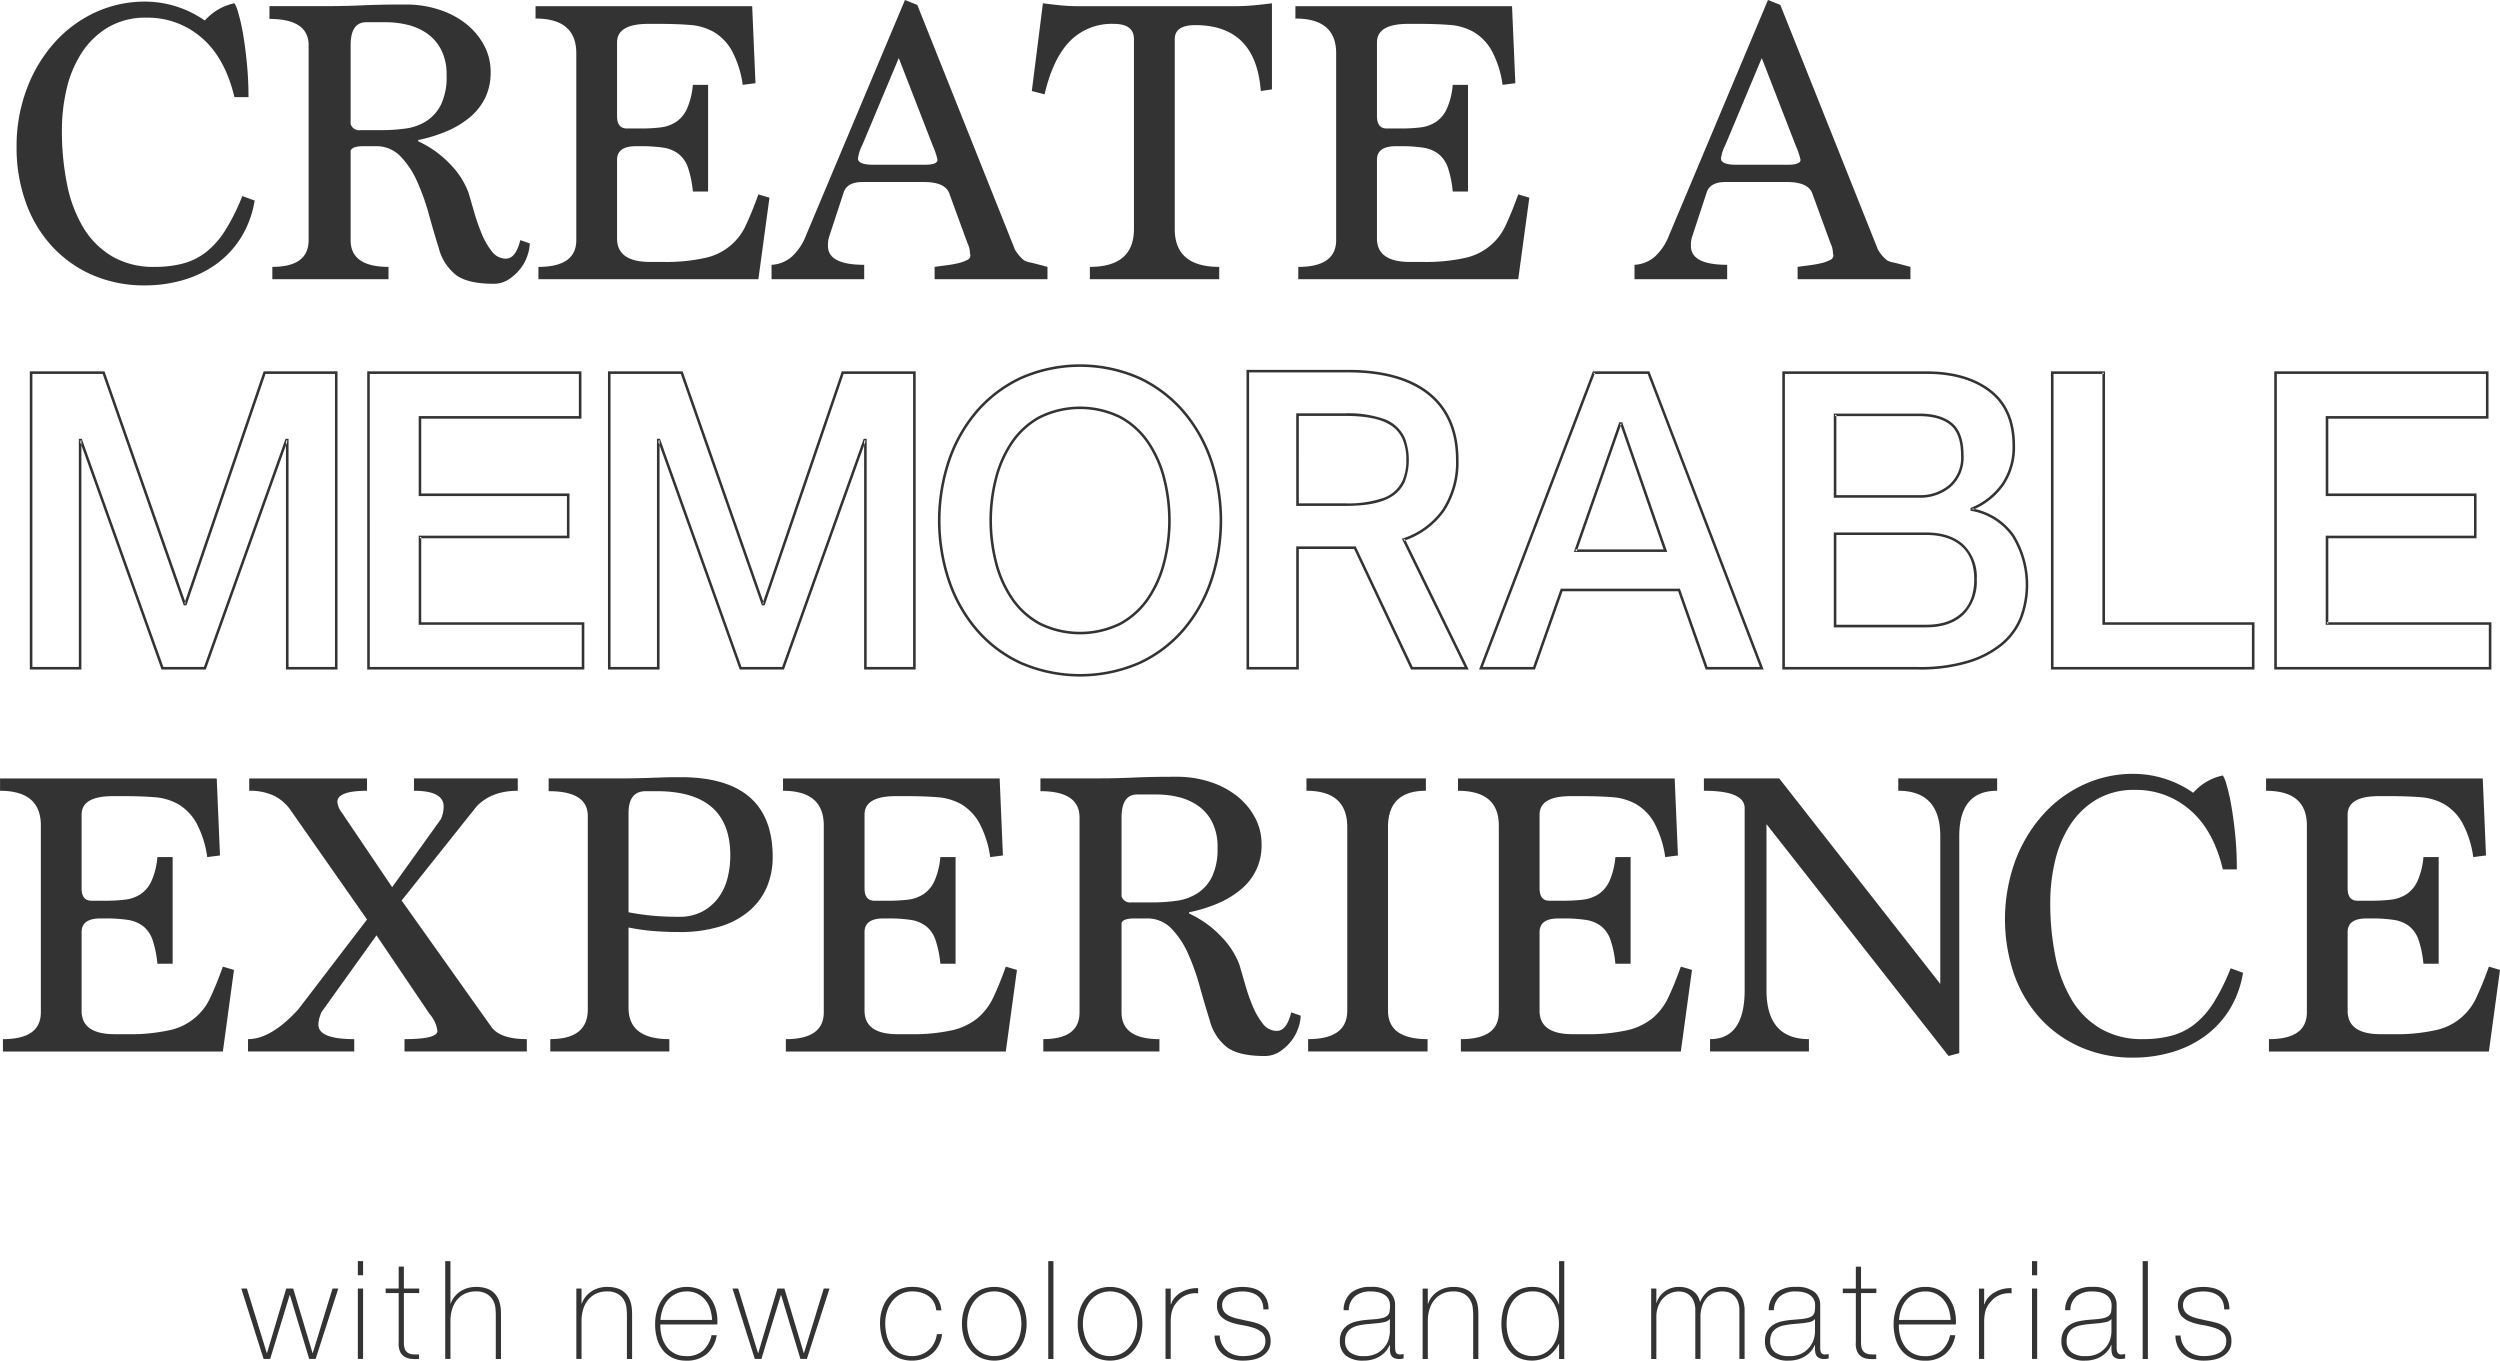 <svg id="SP_new_tit" xmlns="http://www.w3.org/2000/svg" width="520.13" height="283.063"><defs><style>.cls-1{fill:#333;fill-rule:evenodd}</style></defs><path id="with_new_colors_and_new_materials" data-name="with new colors and new materials" class="cls-1" d="M5875.62 446.991h-1.17l4.64 14.649h1.37l4.05-13.281h.06l4.01 13.281h1.34l4.71-14.649h-1.2l-4.1 13.4h-.06l-4.02-13.4h-1.45l-3.99 13.4h-.06zm24.17-2.765v-2.936h-1.09v2.936h1.09zm0 17.414v-14.649h-1.09v14.649h1.09zm11.68-14.649h-3.19v-4.56h-1.08v4.56h-2.71v.94h2.71v10.231a4.119 4.119 0 00.29 1.967 2.53 2.53 0 00.96 1.069 3.258 3.258 0 001.38.428 10.149 10.149 0 001.61.014v-.94a10.185 10.185 0 01-1.35-.028 2.2 2.2 0 01-1-.328 1.55 1.55 0 01-.61-.784 3.8 3.8 0 01-.2-1.4v-10.229h3.19v-.94zm5.41-5.7v20.35h1.09v-7.923a8.375 8.375 0 01.35-2.465 5.734 5.734 0 011.04-1.939 4.846 4.846 0 011.66-1.268 5.133 5.133 0 012.22-.456 4.249 4.249 0 012.32.542 3.679 3.679 0 011.26 1.3 4.309 4.309 0 01.5 1.581c.05.552.08 1.007.08 1.368v9.263h1.08v-9.063c0-.3-.01-.66-.02-1.069a7.274 7.274 0 00-.18-1.268 5.058 5.058 0 00-.47-1.3 3.833 3.833 0 00-.89-1.155 4.281 4.281 0 00-1.47-.826 6.679 6.679 0 00-2.18-.313 6.278 6.278 0 00-1.68.228 5.321 5.321 0 00-2.75 1.781 4.551 4.551 0 00-.82 1.468h-.05v-8.837h-1.09zm27.28 20.35h1.08v-7.923a8.054 8.054 0 01.36-2.465 5.565 5.565 0 011.04-1.939 4.81 4.81 0 011.65-1.268 5.21 5.21 0 012.23-.456 4.273 4.273 0 012.32.542 3.563 3.563 0 011.25 1.3 4.129 4.129 0 01.5 1.581 13.1 13.1 0 01.09 1.368v9.263h1.08v-9.063q0-.456-.03-1.069a8.318 8.318 0 00-.17-1.268 5.462 5.462 0 00-.47-1.3 4.037 4.037 0 00-.9-1.155 4.281 4.281 0 00-1.47-.826 6.637 6.637 0 00-2.18-.313 6.278 6.278 0 00-1.68.228 5.43 5.43 0 00-2.75 1.781 4.722 4.722 0 00-.81 1.468h-.06v-3.135h-1.08v14.648zm29.33-7.183c0-.075 0-.175.01-.3s.01-.232.01-.327a8.969 8.969 0 00-.41-2.779 6.847 6.847 0 00-1.21-2.28 5.671 5.671 0 00-1.98-1.553 6.875 6.875 0 00-5.64.071 6.111 6.111 0 00-2.07 1.71 7.335 7.335 0 00-1.24 2.48 10.271 10.271 0 00-.41 2.949 10.546 10.546 0 00.4 2.978 6.706 6.706 0 001.21 2.4 5.734 5.734 0 002.02 1.6 6.472 6.472 0 002.84.584 6.385 6.385 0 004.26-1.368 6.554 6.554 0 002.09-3.933h-1.08a6.132 6.132 0 01-1.77 3.206 5.038 5.038 0 01-3.49 1.154 5.166 5.166 0 01-2.36-.513 4.783 4.783 0 01-1.68-1.4 6.266 6.266 0 01-1.02-2.052 8.611 8.611 0 01-.34-2.452v-.171h11.86zm-11.83-.94a8.486 8.486 0 01.46-2.223 5.813 5.813 0 011.05-1.895 5.244 5.244 0 011.69-1.311 5.124 5.124 0 012.31-.5 4.807 4.807 0 012.19.484 5.074 5.074 0 011.63 1.3 5.586 5.586 0 011.01 1.882 8.763 8.763 0 01.4 2.265h-10.74zm16.16-6.526h-1.17l4.64 14.649h1.37l4.05-13.281h.06l4.01 13.281h1.34l4.71-14.649h-1.2l-4.1 13.4h-.06l-4.02-13.4H5986l-3.99 13.4h-.06zm42.29 4.531a5.371 5.371 0 00-.63-2.152 4.679 4.679 0 00-1.32-1.525 5.807 5.807 0 00-1.85-.9 8.085 8.085 0 00-2.24-.3 6.635 6.635 0 00-2.88.6 6.126 6.126 0 00-2.11 1.625 7.01 7.01 0 00-1.29 2.393 9.251 9.251 0 00-.45 2.908 11.012 11.012 0 00.39 2.949 7.213 7.213 0 001.19 2.494 5.993 5.993 0 002.08 1.725 6.765 6.765 0 003.07.641 6.623 6.623 0 002.22-.371 5.924 5.924 0 001.88-1.069 5.723 5.723 0 001.37-1.724 6.8 6.8 0 00.71-2.337h-1.08a5.6 5.6 0 01-.57 1.838 4.728 4.728 0 01-1.1 1.439 4.981 4.981 0 01-1.54.941 5.121 5.121 0 01-1.89.342 5.6 5.6 0 01-2.48-.513 4.981 4.981 0 01-1.77-1.439 6.323 6.323 0 01-1.05-2.18 10.294 10.294 0 01-.34-2.736 8 8 0 01.37-2.437 6.482 6.482 0 011.08-2.109 5.236 5.236 0 011.77-1.482 5.112 5.112 0 012.42-.556 6.618 6.618 0 011.87.256 4.829 4.829 0 011.52.742 3.839 3.839 0 011.07 1.225 4.372 4.372 0 01.5 1.71h1.08zm4.72 5.757a7.136 7.136 0 001.29 2.437 6.3 6.3 0 002.11 1.653 7.072 7.072 0 005.76 0 6.2 6.2 0 002.11-1.653 7.332 7.332 0 001.3-2.437 9.907 9.907 0 00.44-2.964 9.77 9.77 0 00-.44-2.949 7.513 7.513 0 00-1.3-2.437 6.132 6.132 0 00-2.11-1.668 7.082 7.082 0 00-5.76 0 6.227 6.227 0 00-2.11 1.668 7.306 7.306 0 00-1.29 2.437 9.467 9.467 0 00-.44 2.949 9.6 9.6 0 00.44 2.963zm1.01-5.486a7.006 7.006 0 011.08-2.152 5.356 5.356 0 011.77-1.5 5.545 5.545 0 014.84 0 5.163 5.163 0 011.77 1.5 6.811 6.811 0 011.09 2.152 9.014 9.014 0 010 5.044 6.811 6.811 0 01-1.09 2.152 5.163 5.163 0 01-1.77 1.5 5.545 5.545 0 01-4.84 0 5.356 5.356 0 01-1.77-1.5 7.006 7.006 0 01-1.08-2.152 8.78 8.78 0 010-5.045zm16.5-10.5v20.35h1.08V441.29h-1.08zm6.57 15.989a7.156 7.156 0 001.3 2.437 6.2 6.2 0 002.11 1.653 7.048 7.048 0 005.75 0 6.2 6.2 0 002.11-1.653 7.332 7.332 0 001.3-2.437 9.907 9.907 0 00.44-2.964 9.77 9.77 0 00-.44-2.949 7.513 7.513 0 00-1.3-2.437 6.132 6.132 0 00-2.11-1.668 7.059 7.059 0 00-5.75 0 6.132 6.132 0 00-2.11 1.668 7.327 7.327 0 00-1.3 2.437 9.467 9.467 0 00-.44 2.949 9.6 9.6 0 00.44 2.96zm1.01-5.486a7.006 7.006 0 011.08-2.152 5.356 5.356 0 011.77-1.5 5.566 5.566 0 014.85 0 5.223 5.223 0 011.76 1.5 6.811 6.811 0 011.09 2.152 8.78 8.78 0 010 5.044 6.811 6.811 0 01-1.09 2.152 5.223 5.223 0 01-1.76 1.5 5.566 5.566 0 01-4.85 0 5.356 5.356 0 01-1.77-1.5 7.006 7.006 0 01-1.08-2.152 8.78 8.78 0 010-5.048zm17.9-4.8h-1.08v14.643h1.08v-8.009a10.526 10.526 0 01.14-1.425 5.4 5.4 0 01.32-1.083 3.841 3.841 0 01.49-.883c.2-.267.44-.542.7-.827a4.787 4.787 0 012.1-1.254 5.151 5.151 0 011.95-.171v-1.083a6.738 6.738 0 00-1.92.214 6.429 6.429 0 00-1.69.7 5.128 5.128 0 00-1.28 1.083 3.54 3.54 0 00-.72 1.34h-.09v-3.249zm9.12 9.775a5.615 5.615 0 00.48 2.252 4.859 4.859 0 001.26 1.638 5.245 5.245 0 001.86 1 7.972 7.972 0 002.33.328 11.031 11.031 0 001.98-.186 5.9 5.9 0 001.84-.655 4.156 4.156 0 001.36-1.24 3.348 3.348 0 00.55-1.967 4.02 4.02 0 00-.4-1.881 3.456 3.456 0 00-1.1-1.21 5.864 5.864 0 00-1.65-.742q-.96-.27-2.04-.47c-.59-.133-1.17-.266-1.75-.4a7.647 7.647 0 01-1.57-.527 3.076 3.076 0 01-1.13-.869 2.264 2.264 0 01-.43-1.425 2.183 2.183 0 01.39-1.311 3.052 3.052 0 01.98-.884 4.335 4.335 0 011.36-.485 8.079 8.079 0 011.49-.142 6.544 6.544 0 011.71.214 4.043 4.043 0 011.39.655 3.087 3.087 0 01.91 1.154 4.05 4.05 0 01.33 1.71h1.08a5.1 5.1 0 00-.41-2.137 3.954 3.954 0 00-1.15-1.454 4.545 4.545 0 00-1.72-.826 8.551 8.551 0 00-2.14-.256 9.818 9.818 0 00-1.88.185 5.636 5.636 0 00-1.69.613 3.519 3.519 0 00-1.24 1.154 3.14 3.14 0 00-.49 1.81 3.237 3.237 0 00.74 2.294 4.988 4.988 0 001.87 1.211 12.654 12.654 0 002.42.642 19.124 19.124 0 012.43.555 5.121 5.121 0 011.86.969 2.272 2.272 0 01.74 1.852 2.557 2.557 0 01-.45 1.554 3.162 3.162 0 01-1.16.955 5.26 5.26 0 01-1.51.47 9.84 9.84 0 01-1.52.128 5.865 5.865 0 01-1.86-.285 4.365 4.365 0 01-1.49-.84 4.258 4.258 0 01-1.04-1.34 4.466 4.466 0 01-.46-1.81h-1.08zm36.48 2.736a4.422 4.422 0 00.07.841 1.764 1.764 0 00.27.669 1.342 1.342 0 00.59.456 2.555 2.555 0 001.04.172 3.439 3.439 0 00.88-.115v-.911a5.181 5.181 0 01-.8.085.89.89 0 01-.57-.157.819.819 0 01-.28-.413 2 2 0 01-.1-.57c-.01-.208-.02-.418-.02-.627v-8.521a3.408 3.408 0 00-1.21-2.722 5.863 5.863 0 00-3.86-1.04 6.178 6.178 0 00-4.09 1.211 4.773 4.773 0 00-1.55 3.634h1.08a3.841 3.841 0 011.32-2.936 4.953 4.953 0 013.18-.969 6.719 6.719 0 011.88.228 3.574 3.574 0 011.26.627 2.494 2.494 0 01.71.912 2.742 2.742 0 01.23 1.112 7.614 7.614 0 01-.09 1.282 1.469 1.469 0 01-.43.841 2.275 2.275 0 01-1.01.513 9.8 9.8 0 01-1.84.271l-1.68.142a17.135 17.135 0 00-1.84.285 5.54 5.54 0 00-1.73.67 3.821 3.821 0 00-1.3 1.282 3.886 3.886 0 00-.51 2.095 3.716 3.716 0 001.28 3.121 5.709 5.709 0 003.62 1.012 6.966 6.966 0 001.94-.257 5.869 5.869 0 001.58-.713 5.252 5.252 0 001.18-1.04 4.553 4.553 0 00.74-1.239h.06v.761zm0-3.449a6.635 6.635 0 01-.16 1.1 4.628 4.628 0 01-.72 1.681 5.342 5.342 0 01-1.66 1.539 5.532 5.532 0 01-2.93.67 4.525 4.525 0 01-2.82-.784 2.823 2.823 0 01-1.03-2.408 3.078 3.078 0 01.4-1.667 2.874 2.874 0 011.04-1.012 4.728 4.728 0 011.44-.527q.8-.157 1.59-.243l1.83-.17a15.18 15.18 0 001.81-.257 2.068 2.068 0 001.21-.655v2.735zm6.81 5.587h1.08v-7.923a8.054 8.054 0 01.36-2.465 5.565 5.565 0 011.04-1.939 4.906 4.906 0 011.65-1.268 5.21 5.21 0 012.23-.456 4.273 4.273 0 012.32.542 3.563 3.563 0 011.25 1.3 4.129 4.129 0 01.5 1.581 13.1 13.1 0 01.09 1.368v9.263h1.08v-9.063q0-.456-.03-1.069a7.23 7.23 0 00-.17-1.268 5.058 5.058 0 00-.47-1.3 4.037 4.037 0 00-.9-1.155 4.281 4.281 0 00-1.47-.826 6.6 6.6 0 00-2.18-.313 6.278 6.278 0 00-1.68.228 5.43 5.43 0 00-2.75 1.781 4.722 4.722 0 00-.81 1.468h-.06v-3.135h-1.08v14.643zm28.39 0h1.08V441.29h-1.08v8.978h-.06a5.04 5.04 0 00-.83-1.539 4.893 4.893 0 00-1.27-1.14 6.012 6.012 0 00-1.58-.7 6.372 6.372 0 00-1.74-.242 6.437 6.437 0 00-2.87.6 5.78 5.78 0 00-2.04 1.625 6.814 6.814 0 00-1.21 2.437 11.6 11.6 0 00-.03 5.927 7.407 7.407 0 001.14 2.437 5.639 5.639 0 001.96 1.681 6.816 6.816 0 006.19-.242 6.677 6.677 0 002.28-2.607h.06v3.135zm-7.9-1.155a4.9 4.9 0 01-1.69-1.5 6.64 6.64 0 01-1-2.152 9.438 9.438 0 01-.33-2.494 10.637 10.637 0 01.3-2.536 6.193 6.193 0 01.97-2.166 4.988 4.988 0 011.69-1.5 5.19 5.19 0 012.48-.556 5 5 0 012.44.57 4.92 4.92 0 011.7 1.525 7.242 7.242 0 01.98 2.166 9.447 9.447 0 01.33 2.493 9.34 9.34 0 01-.33 2.466 6.64 6.64 0 01-1 2.152 5.114 5.114 0 01-1.68 1.51 4.827 4.827 0 01-2.41.57 5.083 5.083 0 01-2.45-.554zm27.06 1.155h1.08v-8.665a6.18 6.18 0 01.43-2.422 4.771 4.771 0 011.11-1.681 4.56 4.56 0 013.11-1.283 5.156 5.156 0 01.92.114 2.9 2.9 0 011.14.513 3.236 3.236 0 01.97 1.212 4.774 4.774 0 01.42 2.18v10.026h1.08v-8.665a7.193 7.193 0 01.34-2.322 4.837 4.837 0 01.96-1.7 3.828 3.828 0 011.45-1.026 4.822 4.822 0 011.84-.342 5.721 5.721 0 01.9.1 2.879 2.879 0 011.16.513 3.494 3.494 0 011.02 1.211 4.762 4.762 0 01.42 2.195v10.036h1.09v-10a6.451 6.451 0 00-.35-2.223 4.052 4.052 0 00-.95-1.553 3.845 3.845 0 00-1.45-.912 5.463 5.463 0 00-1.84-.3 4.911 4.911 0 00-2.9.783 5.36 5.36 0 00-1.75 2.323h-.05a3.917 3.917 0 00-.43-1.126 3.569 3.569 0 00-.86-1 4.341 4.341 0 00-1.31-.713 5.5 5.5 0 00-1.82-.27 4.955 4.955 0 00-2.95.968 4.524 4.524 0 00-1.04 1.069 3.751 3.751 0 00-.6 1.3h-.06v-2.992h-1.08v14.646zm34.08-2.138a4.391 4.391 0 00.08.841 1.494 1.494 0 00.27.669 1.311 1.311 0 00.58.456 2.588 2.588 0 001.04.172 3.327 3.327 0 00.88-.115v-.911a5.077 5.077 0 01-.79.085.89.89 0 01-.57-.157.836.836 0 01-.29-.413 2 2 0 01-.1-.57c-.01-.208-.01-.418-.01-.627v-8.521a3.439 3.439 0 00-1.21-2.722 5.893 5.893 0 00-3.87-1.04 6.2 6.2 0 00-4.09 1.211 4.843 4.843 0 00-1.55 3.634h1.08a3.848 3.848 0 011.33-2.936 4.953 4.953 0 013.18-.969 6.719 6.719 0 011.88.228 3.522 3.522 0 011.25.627 2.525 2.525 0 01.72.912 2.736 2.736 0 01.22 1.112 9.017 9.017 0 01-.08 1.282 1.469 1.469 0 01-.43.841 2.392 2.392 0 01-1.01.513 9.939 9.939 0 01-1.84.271l-1.68.142a17.135 17.135 0 00-1.84.285 5.5 5.5 0 00-1.74.67 3.883 3.883 0 00-1.29 1.282 3.8 3.8 0 00-.52 2.095 3.744 3.744 0 001.28 3.121 5.748 5.748 0 003.62 1.012 6.915 6.915 0 001.94-.257 5.732 5.732 0 001.58-.713 5.308 5.308 0 001.19-1.04 4.553 4.553 0 00.74-1.239h.05v.761zm0-3.449a7.474 7.474 0 01-.15 1.1 4.842 4.842 0 01-.73 1.681 5.192 5.192 0 01-1.65 1.539 5.546 5.546 0 01-2.94.67 4.564 4.564 0 01-2.82-.784 2.85 2.85 0 01-1.03-2.408 3.17 3.17 0 01.4-1.667 3.039 3.039 0 011.04-1.012 4.728 4.728 0 011.44-.527c.54-.1 1.07-.186 1.6-.243l1.82-.17a14.889 14.889 0 001.81-.257 2.008 2.008 0 001.21-.655v2.735zm12.77-9.062h-3.19v-4.56h-1.08v4.56h-2.71v.94h2.71v10.231a3.988 3.988 0 00.3 1.967 2.447 2.447 0 00.95 1.069 3.258 3.258 0 001.38.428 10.161 10.161 0 001.61.014v-.946a10.185 10.185 0 01-1.35-.028 2.2 2.2 0 01-1-.328 1.6 1.6 0 01-.61-.784 4.025 4.025 0 01-.2-1.4v-10.229h3.19v-.94zm16.53 7.466c0-.075.01-.175.02-.3s.01-.232.01-.327a9.276 9.276 0 00-.41-2.779 7.034 7.034 0 00-1.21-2.28 5.8 5.8 0 00-1.99-1.553 6.151 6.151 0 00-2.72-.57 6.28 6.28 0 00-2.92.641 6.172 6.172 0 00-2.06 1.71 7.335 7.335 0 00-1.24 2.48 10.275 10.275 0 00-.42 2.949 10.92 10.92 0 00.4 2.978 6.872 6.872 0 001.21 2.4 5.861 5.861 0 002.03 1.6 6.427 6.427 0 002.83.584 6.349 6.349 0 004.26-1.368 6.512 6.512 0 002.1-3.933h-1.09a6 6 0 01-1.77 3.206 5.012 5.012 0 01-3.48 1.154 5.166 5.166 0 01-2.36-.513 4.817 4.817 0 01-1.69-1.4 6.45 6.45 0 01-1.01-2.052 8.611 8.611 0 01-.34-2.452v-.171h11.85zm-11.82-.94a8.47 8.47 0 01.45-2.223 5.834 5.834 0 011.06-1.895 5.313 5.313 0 011.68-1.311 5.138 5.138 0 012.32-.5 4.807 4.807 0 012.19.484 5.036 5.036 0 011.62 1.3 5.607 5.607 0 011.02 1.882 8.763 8.763 0 01.4 2.265h-10.74zm17.72-6.526h-1.08v14.643h1.08v-8.009a10.526 10.526 0 01.14-1.425 5.4 5.4 0 01.32-1.083 3.873 3.873 0 01.5-.883q.3-.4.69-.827a4.787 4.787 0 012.1-1.254 5.151 5.151 0 011.95-.171v-1.083a6.779 6.779 0 00-1.92.214 6.225 6.225 0 00-1.68.7 5.179 5.179 0 00-1.29 1.083 3.54 3.54 0 00-.72 1.34h-.09v-3.249zm11.03-2.765v-2.942h-1.08v2.936h1.08zm0 17.414v-14.655h-1.08v14.649h1.08zm15.45-2.138a4.422 4.422 0 00.07.841 1.764 1.764 0 00.27.669 1.369 1.369 0 00.58.456 2.641 2.641 0 001.05.172 3.439 3.439 0 00.88-.115v-.911a5.181 5.181 0 01-.8.085.89.89 0 01-.57-.157.9.9 0 01-.29-.413 3.077 3.077 0 01-.1-.57c0-.208-.01-.418-.01-.627v-8.521a3.408 3.408 0 00-1.21-2.722 5.881 5.881 0 00-3.86-1.04 6.178 6.178 0 00-4.09 1.211 4.814 4.814 0 00-1.56 3.634h1.09a3.841 3.841 0 011.32-2.936 4.953 4.953 0 013.18-.969 6.719 6.719 0 011.88.228 3.574 3.574 0 011.26.627 2.494 2.494 0 01.71.912 2.742 2.742 0 01.23 1.112 7.614 7.614 0 01-.09 1.282 1.469 1.469 0 01-.43.841 2.275 2.275 0 01-1.01.513 9.8 9.8 0 01-1.84.271l-1.68.142a17.135 17.135 0 00-1.84.285 5.54 5.54 0 00-1.73.67 3.821 3.821 0 00-1.3 1.282 3.886 3.886 0 00-.51 2.095 3.716 3.716 0 001.28 3.121 5.709 5.709 0 003.62 1.012 6.966 6.966 0 001.94-.257 5.869 5.869 0 001.58-.713 5.252 5.252 0 001.18-1.04 4.553 4.553 0 00.74-1.239h.06v.761zm0-3.449a6.635 6.635 0 01-.16 1.1 4.661 4.661 0 01-.73 1.681 5.192 5.192 0 01-1.65 1.539 5.532 5.532 0 01-2.93.67 4.576 4.576 0 01-2.83-.784 2.844 2.844 0 01-1.02-2.408 3.078 3.078 0 01.4-1.667 2.874 2.874 0 011.04-1.012 4.728 4.728 0 011.44-.527q.8-.157 1.59-.243l1.83-.17a15.18 15.18 0 001.81-.257 2.068 2.068 0 001.21-.655v2.735zm6.5-14.763v20.35h1.08V441.29h-1.08zm6.81 15.476a5.615 5.615 0 00.48 2.252 4.736 4.736 0 001.26 1.638 5.245 5.245 0 001.86 1 7.923 7.923 0 002.33.328 11.031 11.031 0 001.98-.186 5.757 5.757 0 001.83-.655 4.092 4.092 0 001.37-1.24 3.345 3.345 0 00.54-1.967 4.024 4.024 0 00-.39-1.881 3.456 3.456 0 00-1.1-1.21 5.864 5.864 0 00-1.65-.742q-.96-.27-2.04-.47c-.59-.133-1.18-.266-1.76-.4a7.55 7.55 0 01-1.56-.527 3.076 3.076 0 01-1.13-.869 2.264 2.264 0 01-.43-1.425 2.183 2.183 0 01.39-1.311 2.951 2.951 0 01.98-.884 4.367 4.367 0 011.35-.485 8.268 8.268 0 011.5-.142 6.544 6.544 0 011.71.214 3.993 3.993 0 011.38.655 3.014 3.014 0 01.92 1.154 4.215 4.215 0 01.32 1.71h1.09a4.948 4.948 0 00-.42-2.137 3.831 3.831 0 00-1.14-1.454 4.618 4.618 0 00-1.72-.826 8.608 8.608 0 00-2.14-.256 9.741 9.741 0 00-1.88.185 5.7 5.7 0 00-1.7.613 3.7 3.7 0 00-1.24 1.154 3.8 3.8 0 00.26 4.1 4.988 4.988 0 001.87 1.211 12.654 12.654 0 002.42.642 18.961 18.961 0 012.42.555 5.169 5.169 0 011.87.969 2.3 2.3 0 01.74 1.852 2.557 2.557 0 01-.45 1.554 3.162 3.162 0 01-1.16.955 5.26 5.26 0 01-1.51.47 9.84 9.84 0 01-1.52.128 5.821 5.821 0 01-1.86-.285 4.314 4.314 0 01-2.53-2.18 4.466 4.466 0 01-.46-1.81h-1.08z" transform="translate(-5824.25 -178.906)"/><path id="MEMO" class="cls-1" d="M5874.66 219.692a42.351 42.351 0 01-3.56 7.156 17.716 17.716 0 01-4.02 4.541 13.48 13.48 0 01-4.8 2.356 23.106 23.106 0 01-5.87.686 17.014 17.014 0 01-8.83-2.186 17.342 17.342 0 01-6-6 28.181 28.181 0 01-3.38-9 56 56 0 01-1.07-11.268 37.771 37.771 0 01.98-8.569 23.551 23.551 0 013.13-7.5 16.835 16.835 0 015.49-5.312 15.3 15.3 0 018.05-2.014 17.068 17.068 0 0111.4 4.156q4.875 4.156 6.85 12.382h2.92a71.913 71.913 0 00-.35-7.2q-.345-3.426-.81-6.084a37.017 37.017 0 00-.99-4.327 6.672 6.672 0 00-.77-1.928 11.292 11.292 0 00-6.17 3.6 21.76 21.76 0 00-12.42-3.941 24.438 24.438 0 00-10.33 2.227 25.979 25.979 0 00-8.48 6.256 30.223 30.223 0 00-5.78 9.6 33.829 33.829 0 00-2.15 12.253 33.384 33.384 0 001.89 11.354 26.536 26.536 0 005.4 9.126 24.9 24.9 0 008.44 6.041 26.834 26.834 0 0011.01 2.184 28.136 28.136 0 007.92-1.113 22.365 22.365 0 006.86-3.3 19.638 19.638 0 005.14-5.484 20.849 20.849 0 002.87-7.755zm24.59-13.71a1.822 1.822 0 01-2.05-1.285V188.33q0-4.8 3.25-4.8h4.12a19.467 19.467 0 014.37.514 12.016 12.016 0 014.06 1.756 9.338 9.338 0 013 3.385 11.176 11.176 0 011.16 5.4 13.212 13.212 0 01-1.16 6.085 8.659 8.659 0 01-3.04 3.427 10.663 10.663 0 01-4.28 1.543 35.089 35.089 0 01-4.97.342h-4.46zm33.25 22.879q-.945 3.856-3 3.856a3.614 3.614 0 01-2.91-1.5 15.227 15.227 0 01-2.1-3.643 40.712 40.712 0 01-1.59-4.541c-.46-1.6-.85-2.97-1.2-4.113a16.821 16.821 0 00-3.64-5.7 21.935 21.935 0 00-6.81-4.927v-.257a30.266 30.266 0 006.08-1.886 18.986 18.986 0 004.76-2.913 12.323 12.323 0 003.13-4.027 12.141 12.141 0 001.11-5.313 11.7 11.7 0 00-1.37-5.57 14.387 14.387 0 00-3.73-4.456 17.819 17.819 0 00-5.61-2.956 22.126 22.126 0 00-6.94-1.071q-3 0-5.1.043c-1.4.03-2.71.072-3.94.129s-2.5.1-3.82.128-2.91.043-4.79.043h-10.72v2.657q8.145 0 8.15 5.483v40.531q0 5.571-7.55 5.57V237h24.17v-2.57q-7.89 0-7.88-5.57v-18.593c.22-.628 1.11-.943 2.65-.943h2.57a6.894 6.894 0 015.14 2.1 17.741 17.741 0 013.47 5.227 46.665 46.665 0 012.45 6.855c.68 2.485 1.37 4.814 2.05 6.984a10.367 10.367 0 003.69 5.7q2.475 1.755 7.71 1.756a5.646 5.646 0 003.21-.943 9.857 9.857 0 002.4-2.228 9.147 9.147 0 001.46-2.742 8.43 8.43 0 00.47-2.485zm49.53 8.14l2.31-16.966-2.31-.685q-1.29 3.6-2.53 6.255a12.012 12.012 0 01-8.66 6.984 37.465 37.465 0 01-8.69.813h-2.66q-6.855 0-6.86-4.884v-16.366q0-2.827 3.95-2.828h1.02a30.149 30.149 0 014.63.3 6.869 6.869 0 013.17 1.285 6.083 6.083 0 011.97 2.828 21.418 21.418 0 011.03 5.013h3.17v-22.193h-3.17a15.451 15.451 0 01-1.24 5.012 6.541 6.541 0 01-2.31 2.742 7.644 7.644 0 01-3.26 1.114 34.42 34.42 0 01-3.99.215h-2.91c-1.37 0-2.06-.858-2.06-2.571v-15.338c0-2.571 2.18-3.857 6.52-3.857h2.4q3.33 0 6.17.215a11.857 11.857 0 015.01 1.456 10.394 10.394 0 013.73 3.814 20.952 20.952 0 012.31 7.2l2.66-.343-.69-16.024h-45.07v2.571q8.475 0 8.48 7.209v38.881q0 5.58-7.88 5.58V237h45.76zm60.15 0v-2.57c-1.49-.4-2.64-.7-3.47-.9a4.583 4.583 0 01-1.42-.471 8.386 8.386 0 01-1.88-2.228l-20.31-50.9-2.57-1.029-20.57 48.938a11.752 11.752 0 01-2.95 4.449 6.975 6.975 0 01-4.24 1.711v3h19.28v-3q-7.545 0-7.54-3.921a5.6 5.6 0 01.34-2.217l2.91-8.868q.69-2.217 3.94-2.217h12.77q4.29 0 5.23 2.228l3.85 10.539a4.768 4.768 0 01.48 1.586 5.946 5.946 0 00.12.985 1.093 1.093 0 01-.72.9 7.9 7.9 0 01-1.8.643 23.494 23.494 0 01-2.4.428c-.89.115-1.73.229-2.53.343V237h23.48zm-23.82-27.677a14.824 14.824 0 01.94 2.828c0 .685-.86 1.028-2.57 1.028h-10.8c-2.11 0-3.17-.428-3.17-1.285a8.419 8.419 0 01.94-2.914l7.54-17.994zM6077.91 237v-2.57q-9.255 0-9.25-7.883v-39.5q0-2.911 4.26-2.913 12.615 0 13.64 13.71l2.32-.343V179.59c-1.32.171-2.6.315-3.86.429s-2.48.171-3.68.171h-32.99q-1.635 0-3.39-.171c-1.17-.114-2.41-.258-3.73-.429l-2.31 18.252 2.66.685q1.71-7.368 5.22-11.01a12.181 12.181 0 019.17-3.643q4.2 0 4.2 3.171v39.5q0 7.884-9.17 7.883V237h26.91zm62.21 0l2.31-16.966-2.31-.685q-1.29 3.6-2.53 6.255a12.021 12.021 0 01-8.65 6.984 37.559 37.559 0 01-8.7.813h-2.66q-6.855 0-6.85-4.884v-16.365q0-2.827 3.94-2.828h1.03a29.918 29.918 0 014.62.3 6.953 6.953 0 013.18 1.285 6.23 6.23 0 011.97 2.828 21.483 21.483 0 011.02 5.013h3.18v-22.193h-3.18a15.2 15.2 0 01-1.24 5.012 6.541 6.541 0 01-2.31 2.742 7.6 7.6 0 01-3.26 1.114 34.242 34.242 0 01-3.98.215h-2.92c-1.37 0-2.05-.858-2.05-2.571v-15.338q0-3.856 6.51-3.857h2.4c2.23 0 4.28.073 6.17.215a11.814 11.814 0 015.01 1.456 10.394 10.394 0 013.73 3.814 20.739 20.739 0 012.31 7.2l2.66-.343-.69-16.024h-45.07v2.571q8.49 0 8.48 7.209v38.881q0 5.58-7.88 5.58V237h45.76zm81.6 0v-2.57c-1.48-.4-2.64-.7-3.47-.9a4.473 4.473 0 01-1.41-.471 8.025 8.025 0 01-1.88-2.228l-20.31-50.9-2.57-1.029-20.57 48.938a11.752 11.752 0 01-2.95 4.449 7 7 0 01-4.25 1.711v3h19.28v-3c-5.02 0-7.54-1.307-7.54-3.921a5.579 5.579 0 01.35-2.217l2.91-8.868q.69-2.217 3.94-2.217h12.77c2.85 0 4.6.743 5.23 2.228l3.85 10.539a4.714 4.714 0 01.47 1.586 5.755 5.755 0 00.13.985 1.09 1.09 0 01-.73.9 7.559 7.559 0 01-1.8.643 22.542 22.542 0 01-2.4.428q-1.32.173-2.52.343V237h23.47zm-23.82-27.677a14.445 14.445 0 01.95 2.828c0 .685-.86 1.028-2.57 1.028h-10.8c-2.12 0-3.17-.428-3.17-1.285a8.419 8.419 0 01.94-2.914l7.54-17.994zm-327.28 188.344l2.31-16.966-2.31-.686q-1.29 3.6-2.53 6.255a12.015 12.015 0 01-8.65 6.984 37.5 37.5 0 01-8.7.814h-2.66q-6.855 0-6.85-4.884v-16.367q0-2.826 3.94-2.827h1.03a30.291 30.291 0 014.63.3 6.96 6.96 0 013.17 1.286 6.235 6.235 0 011.97 2.828 21.945 21.945 0 011.03 5.013h3.17v-22.195H5857a15.434 15.434 0 01-1.25 5.013 6.547 6.547 0 01-2.31 2.742 7.6 7.6 0 01-3.26 1.114 34.474 34.474 0 01-3.98.214h-2.91c-1.38 0-2.06-.857-2.06-2.57V348.4q0-3.855 6.51-3.855h2.4q3.345 0 6.17.214a11.772 11.772 0 015.01 1.456 10.4 10.4 0 013.73 3.813 20.746 20.746 0 012.31 7.2l2.66-.343-.68-16.023h-45.08v2.57q8.49 0 8.49 7.21v38.881q0 5.58-7.89 5.579v2.571h45.76zm63.24 0V395.1q-5.655 0-7.46-2.66l-18.59-26.179 15.59-19.569q3.09-3.261 8.57-3.262v-2.57h-21.59v2.57q6.165 0 6.17 3.27a6.258 6.258 0 01-.6 2.668l-10.11 14.113-10.46-15.489a4.347 4.347 0 01-.94-2.239q0-2.321 6.17-2.323v-2.57h-24.51v2.57a11.659 11.659 0 015.06.987 9.067 9.067 0 013.43 2.876l16.02 22.916-14.31 18.711q-5.655 6.181-10.45 6.18v2.571h22.1V395.1q-7.455 0-7.45-3a4.836 4.836 0 01.17-1.285c.11-.4.26-.827.43-1.285l11.48-16.024 11.05 16.366a6.783 6.783 0 011.63 3.514q0 1.715-6.85 1.713v2.571h25.45zm29.65 0V395.1q-8.49 0-8.49-6.512v-16.713a42.106 42.106 0 005.1.728c1.74.144 3.53.214 5.36.214a28.357 28.357 0 008.74-1.2 16.845 16.845 0 006.08-3.342 13.521 13.521 0 003.56-4.97 15.926 15.926 0 001.15-6.084q0-16.623-19.19-16.624-2.145 0-3.39.044l-2.48.085a176.63 176.63 0 01-7.24.129h-14.31v2.656q8.13 0 8.14 5.141v40.274q0 6.169-7.8 6.169v2.571h24.77zm-2.66-54.155q15.33 0 15.34 13.367a19.032 19.032 0 01-.6 4.8 11.509 11.509 0 01-1.93 4.07 10.09 10.09 0 01-3.34 2.828 10.2 10.2 0 01-4.84 1.071q-3.18 0-5.74-.257c-1.72-.172-3.29-.4-4.72-.685v-20.652q0-4.542 3.6-4.542h2.23zm72.66 54.155l2.32-16.966-2.32-.686c-.85 2.4-1.7 4.485-2.53 6.255a12.761 12.761 0 01-3.29 4.414 12.908 12.908 0 01-5.36 2.57 37.5 37.5 0 01-8.7.814h-2.65q-6.855 0-6.86-4.884v-16.367q0-2.826 3.94-2.827h1.03a30.291 30.291 0 014.63.3 6.96 6.96 0 013.17 1.286 6.161 6.161 0 011.97 2.828 21.418 21.418 0 011.03 5.013h3.17v-22.195h-3.17a15.458 15.458 0 01-1.24 5.013 6.565 6.565 0 01-2.32 2.742 7.6 7.6 0 01-3.25 1.114 34.653 34.653 0 01-3.99.214h-2.91c-1.37 0-2.06-.857-2.06-2.57V348.4q0-3.855 6.51-3.855h2.4q3.345 0 6.17.214a11.859 11.859 0 015.02 1.456 10.454 10.454 0 013.72 3.813 20.944 20.944 0 012.32 7.2l2.65-.343-.68-16.023h-45.07v2.57q8.475 0 8.48 7.21v38.881q0 5.58-7.89 5.579v2.571h45.76zm26.14-31.019a1.835 1.835 0 01-2.06-1.285V349c0-3.2 1.08-4.8 3.26-4.8h4.11a19.4 19.4 0 014.37.515 12.133 12.133 0 014.07 1.756 9.338 9.338 0 013 3.385 11.293 11.293 0 011.16 5.4 13.339 13.339 0 01-1.16 6.083 8.731 8.731 0 01-3.04 3.428 10.692 10.692 0 01-4.29 1.542 34.984 34.984 0 01-4.97.343h-4.45zm33.24 22.879c-.63 2.57-1.62 3.856-3 3.856a3.612 3.612 0 01-2.91-1.5 15.212 15.212 0 01-2.1-3.641 38.922 38.922 0 01-1.58-4.542q-.69-2.4-1.2-4.113a16.868 16.868 0 00-3.65-5.7 21.816 21.816 0 00-6.81-4.926v-.257a30.365 30.365 0 006.09-1.886 19.1 19.1 0 004.75-2.913 11.68 11.68 0 004.24-9.34 11.587 11.587 0 00-1.37-5.57 14.182 14.182 0 00-3.72-4.455 17.964 17.964 0 00-5.62-2.957 22.052 22.052 0 00-6.94-1.071q-3 0-5.1.043c-1.4.029-2.71.072-3.94.128s-2.5.1-3.81.129-2.91.043-4.8.043h-10.71v2.656q8.145 0 8.14 5.484v40.531q0 5.571-7.54 5.569v2.571h24.16V395.1q-7.875 0-7.88-5.569v-18.598c.23-.629 1.11-.943 2.66-.943h2.57a6.909 6.909 0 015.14 2.1 17.911 17.911 0 013.47 5.227 46.626 46.626 0 012.44 6.855c.69 2.485 1.37 4.814 2.06 6.984a10.35 10.35 0 003.68 5.7q2.49 1.755 7.71 1.757a5.7 5.7 0 003.22-.943 10.042 10.042 0 002.4-2.228 9.1 9.1 0 001.45-2.742 8.116 8.116 0 00.47-2.485zm28.37 8.14V395.1q-8.235 0-8.23-5.921v-38.2q0-7.551 7.88-7.553v-2.57h-24.85v2.57q8.49 0 8.49 7.553v38.2q0 5.922-8.14 5.921v2.571h24.85zm52.69 0l2.32-16.966-2.32-.686c-.85 2.4-1.7 4.485-2.53 6.255a12.761 12.761 0 01-3.29 4.414 12.908 12.908 0 01-5.36 2.57 37.5 37.5 0 01-8.7.814h-2.65q-6.855 0-6.86-4.884v-16.367q0-2.826 3.94-2.827h1.03a30.291 30.291 0 014.63.3 6.96 6.96 0 013.17 1.286 6.161 6.161 0 011.97 2.828 21.418 21.418 0 011.03 5.013h3.17v-22.195h-3.17a15.458 15.458 0 01-1.24 5.013 6.565 6.565 0 01-2.32 2.742 7.6 7.6 0 01-3.25 1.114 34.653 34.653 0 01-3.99.214h-2.91c-1.37 0-2.06-.857-2.06-2.57V348.4q0-3.855 6.51-3.855h2.4q3.345 0 6.17.214a11.772 11.772 0 015.01 1.456 10.4 10.4 0 013.73 3.813 20.944 20.944 0 012.32 7.2l2.65-.343-.68-16.023h-45.08v2.57q8.49 0 8.49 7.21v38.881q0 5.58-7.89 5.579v2.571h45.76zm57.93.341v-45.141q0-9.44 7.88-9.441v-2.57h-20.57v2.57q8.745 0 8.74 9.446v30.742l-33.51-42.758h-15.67v2.57q8.475 0 8.48 3.605v37.851q0 10.215-7.2 10.214v2.571h20.57V395.1q-8.82 0-8.83-10.2v-34.533l37.88 48.243zm56.46-17.65a42.366 42.366 0 01-3.55 7.155 17.562 17.562 0 01-4.03 4.542 13.5 13.5 0 01-4.8 2.356 23.108 23.108 0 01-5.87.685 16.976 16.976 0 01-8.82-2.185 17.17 17.17 0 01-6-6 28.41 28.41 0 01-3.39-9 56 56 0 01-1.07-11.268 37.221 37.221 0 01.99-8.569 23.535 23.535 0 013.13-7.5 16.713 16.713 0 015.48-5.314 15.343 15.343 0 018.06-2.013 17.024 17.024 0 0111.39 4.156q4.89 4.158 6.86 12.382h2.91a71.979 71.979 0 00-.34-7.2q-.345-3.426-.82-6.084a37.274 37.274 0 00-.98-4.327 6.672 6.672 0 00-.77-1.928 11.253 11.253 0 00-6.17 3.6 21.815 21.815 0 00-12.43-3.942 24.379 24.379 0 00-10.32 2.228 26.029 26.029 0 00-8.49 6.255 30.417 30.417 0 00-5.78 9.6 35.7 35.7 0 00-.26 23.607 26.834 26.834 0 005.4 9.126 24.985 24.985 0 008.44 6.041 26.9 26.9 0 0011.01 2.186 28.171 28.171 0 007.93-1.115 22.288 22.288 0 006.85-3.3 19.8 19.8 0 005.15-5.484 21.2 21.2 0 002.87-7.755zm53.73 17.309l2.31-16.966-2.31-.686q-1.29 3.6-2.53 6.255a12.015 12.015 0 01-8.65 6.984 37.5 37.5 0 01-8.7.814h-2.66q-6.855 0-6.85-4.884v-16.367q0-2.826 3.94-2.827h1.03a30.291 30.291 0 014.63.3 6.96 6.96 0 013.17 1.286 6.235 6.235 0 011.97 2.828 21.945 21.945 0 011.03 5.013h3.17v-22.195h-3.17a15.434 15.434 0 01-1.25 5.013 6.547 6.547 0 01-2.31 2.742 7.6 7.6 0 01-3.26 1.114 34.35 34.35 0 01-3.98.214h-2.91c-1.37 0-2.06-.857-2.06-2.57V348.4q0-3.855 6.51-3.855h2.4q3.345 0 6.17.214a11.772 11.772 0 015.01 1.456 10.4 10.4 0 013.73 3.813 20.746 20.746 0 012.31 7.2l2.66-.343-.68-16.023h-45.08v2.57q8.49 0 8.49 7.21v38.881q0 5.58-7.89 5.579v2.571h45.76zm-479.22-93.081v-.269h-.18v.269l.26-.089-16.94-48.333h-15.54v62.044h10.73v-47.734h-.27v.27h.17v-.27l-.25.092 17.03 47.642h9.2l17.03-47.642-.25-.092v.27h.17v-.27h-.27v47.734h10.73v-62.044h-15.37l-16.51 48.336.26.087.25.088 16.39-47.971h14.45v60.966h-9.66v-47.465h-.63l-16.97 47.464h-8.44l-16.97-47.464h-.62v47.464h-9.66V256.7h14.62l16.87 48.152h.56l.06-.181zm48.77-13.954v.268h31.11v-9.325h-30.84v-15.57h33.33v-9.842h-44.57v62.044h45.17v-9.842h-33.93v-17.733h-.53V308.9h33.92v8.765h-44.1V256.7h43.5v8.765h-33.32v16.646h30.84v8.248h-30.84v.27h.26zm71.51 13.954v-.269h-.17v.269l.25-.089-16.94-48.333h-15.53v62.044h10.73v-47.734h-.27v.27h.17v-.27l-.25.092 17.03 47.642h9.2l17.03-47.642-.26-.092v.27h.18v-.27h-.27v47.734h10.73v-62.044h-15.37l-16.51 48.336.25.087.26.088 16.38-47.971h14.45v60.966h-9.66v-47.465h-.62l-16.97 47.464h-8.45l-16.96-47.464h-.63v47.464h-9.66V256.7h14.62l16.88 48.152h.55l.07-.181zm87.33-40.056l.21-.175a27.813 27.813 0 00-9.3-7.045 30.808 30.808 0 00-24.82 0 27.813 27.813 0 00-9.3 7.045 31.406 31.406 0 00-5.83 10.338 39.719 39.719 0 000 25.071 31.38 31.38 0 005.83 10.339 27.327 27.327 0 009.3 7 31.292 31.292 0 0024.82 0 27.327 27.327 0 009.3-7 31.38 31.38 0 005.83-10.339 39.719 39.719 0 000-25.071 31.406 31.406 0 00-5.83-10.338l-.21.175-.2.176a30.755 30.755 0 015.73 10.163 39.189 39.189 0 010 24.719 30.725 30.725 0 01-5.73 10.163 26.73 26.73 0 01-9.12 6.866 30.729 30.729 0 01-24.36 0 26.73 26.73 0 01-9.12-6.866 30.725 30.725 0 01-5.73-10.163 39.189 39.189 0 010-24.719 30.755 30.755 0 015.73-10.163 27.23 27.23 0 019.12-6.909 30.266 30.266 0 0124.36 0 27.23 27.23 0 019.12 6.909zm-3.98 31.27l-.26-.066a23.671 23.671 0 01-3.26 7.453 16.341 16.341 0 01-5.69 5.213 18.707 18.707 0 01-16.62 0 16.255 16.255 0 01-5.69-5.213 23.671 23.671 0 01-3.26-7.453 35 35 0 010-17.1 23.691 23.691 0 013.26-7.453 16.273 16.273 0 015.69-5.213 18.707 18.707 0 0116.62 0 16.36 16.36 0 015.69 5.213 23.691 23.691 0 013.26 7.453 35 35 0 010 17.1l.26.066.26.066a35.425 35.425 0 000-17.361 24.081 24.081 0 00-3.34-7.621 16.916 16.916 0 00-5.87-5.383 19.232 19.232 0 00-17.14 0 16.828 16.828 0 00-5.87 5.383 24.081 24.081 0 00-3.34 7.621 35.425 35.425 0 000 17.361 24.057 24.057 0 003.34 7.622 16.81 16.81 0 005.87 5.383 19.232 19.232 0 0017.14 0 16.9 16.9 0 005.87-5.383 24.057 24.057 0 003.34-7.622zm60.95-21.222h.27c0-6.2-2.15-10.911-6.1-14.042s-9.68-4.682-16.8-4.683h-21.21v62.355h10.88v-25.085h11.5l11.85 25.085h12l-13.28-27.175-.24.118.09.253a16.818 16.818 0 008.37-6.169 18.407 18.407 0 002.94-10.657h-.53a18 18 0 01-2.85 10.351 16.26 16.26 0 01-8.12 5.969l-.28.1 13.04 26.668h-10.8l-11.85-25.084h-12.38v25.084h-9.8v-61.275h20.67c7.05 0 12.64 1.54 16.46 4.568s5.9 7.542 5.91 13.619h.26zm-23.34 9.317v-.269h-9.62V265.44h9.62c4.34 0 7.54.609 9.63 2.036a6.537 6.537 0 012.33 2.793 10.525 10.525 0 01.78 4.309 10.419 10.419 0 01-.78 4.293 6.9 6.9 0 01-4.1 3.667 22.564 22.564 0 01-7.86 1.088v.538c4.39 0 7.69-.578 9.93-2.083a7.045 7.045 0 002.52-2.989 12.873 12.873 0 000-9.042 7.535 7.535 0 00-4.4-4 22.585 22.585 0 00-8.05-1.153h-10.16v19.263h10.16v-.26zm51.74-27.461l-.25-.1-23.61 61.871h11.63l5.74-16.281h24.04l5.74 16.281h12.06l-23.77-62.044h-11.76l-.07.173.25.1v.266h11.22l23.35 60.966h-10.9l-5.74-16.281h-24.8l-5.74 16.281h-10.47l23.33-61.139-.25-.1zm-3.77 37.04l.26.09 9.19-26.266h.06v-.269l-.25.088 9.04 26.088h-18.3v.269l.26.09-.26-.09v.269h19.06l-9.36-26.983h-.63l-9.44 26.983h.37v-.269zm82.42-8.528h.27v-.172h-.27l.11.247a14.807 14.807 0 006.58-5.22 14.021 14.021 0 002.32-8.121c0-5.165-1.69-9.09-5.07-11.671s-7.84-3.846-13.36-3.845h-30v62.044h28.37a34.741 34.741 0 0010.28-1.347 20.508 20.508 0 007.11-3.668 14.1 14.1 0 004.11-5.532 19.824 19.824 0 00-1.66-17.486 13.633 13.633 0 00-8.73-5.492l-.06.263-.05.263a13.074 13.074 0 018.4 5.276 19.2 19.2 0 011.6 16.971 13.46 13.46 0 01-3.95 5.322 19.951 19.951 0 01-6.93 3.568 34.233 34.233 0 01-10.12 1.323h-27.83V256.7h29.46q8.16 0 13.03 3.735c3.24 2.475 4.86 6.186 4.86 11.242a13.477 13.477 0 01-2.22 7.816 14.313 14.313 0 01-6.35 5.031l-.16.07v.567l.21.045zm-28.44-19.726v.269h17.48c2.87 0 5.04.626 6.51 1.834 1.45 1.19 2.21 3.276 2.22 6.339a7.608 7.608 0 01-2.48 6.126 9.27 9.27 0 01-6.25 2.133h-17.21v-16.7h-.54v17.239h17.75a9.831 9.831 0 006.6-2.261 8.153 8.153 0 002.66-6.536c0-3.141-.78-5.417-2.41-6.756-1.61-1.316-3.9-1.956-6.85-1.956h-17.75v.27h.27zm26.52 41.391l-.19-.2c-1.74 1.637-4.18 2.467-7.4 2.469h-18.66v-18.668h18.66c3.22 0 5.67.805 7.41 2.385s2.6 3.828 2.61 6.821c-.01 3.052-.88 5.361-2.62 7l.19.2.18.2a9.648 9.648 0 002.78-7.389 9.266 9.266 0 00-2.78-7.22c-1.87-1.694-4.47-2.526-7.77-2.525h-19.2v19.748h19.2c3.3 0 5.91-.861 7.77-2.614zm29.37-50.177v-.27h-10.98v62.044h42.35v-9.842h-31.1v-52.2h-.27v.27h-.27V308.9h31.1v8.765h-41.27V256.7h10.44v-.269zm46.46 52.2h.27V290.9h30.84v-9.325h-30.84v-15.57h33.33v-9.842h-44.58v62.044h45.18v-9.842h-34.2v.535h33.66v8.765h-44.1V256.7h43.5v8.765h-33.33v16.646h30.85v8.248h-30.85V308.9h.27v-.269z" transform="translate(-5824.25 -178.906)"/></svg>